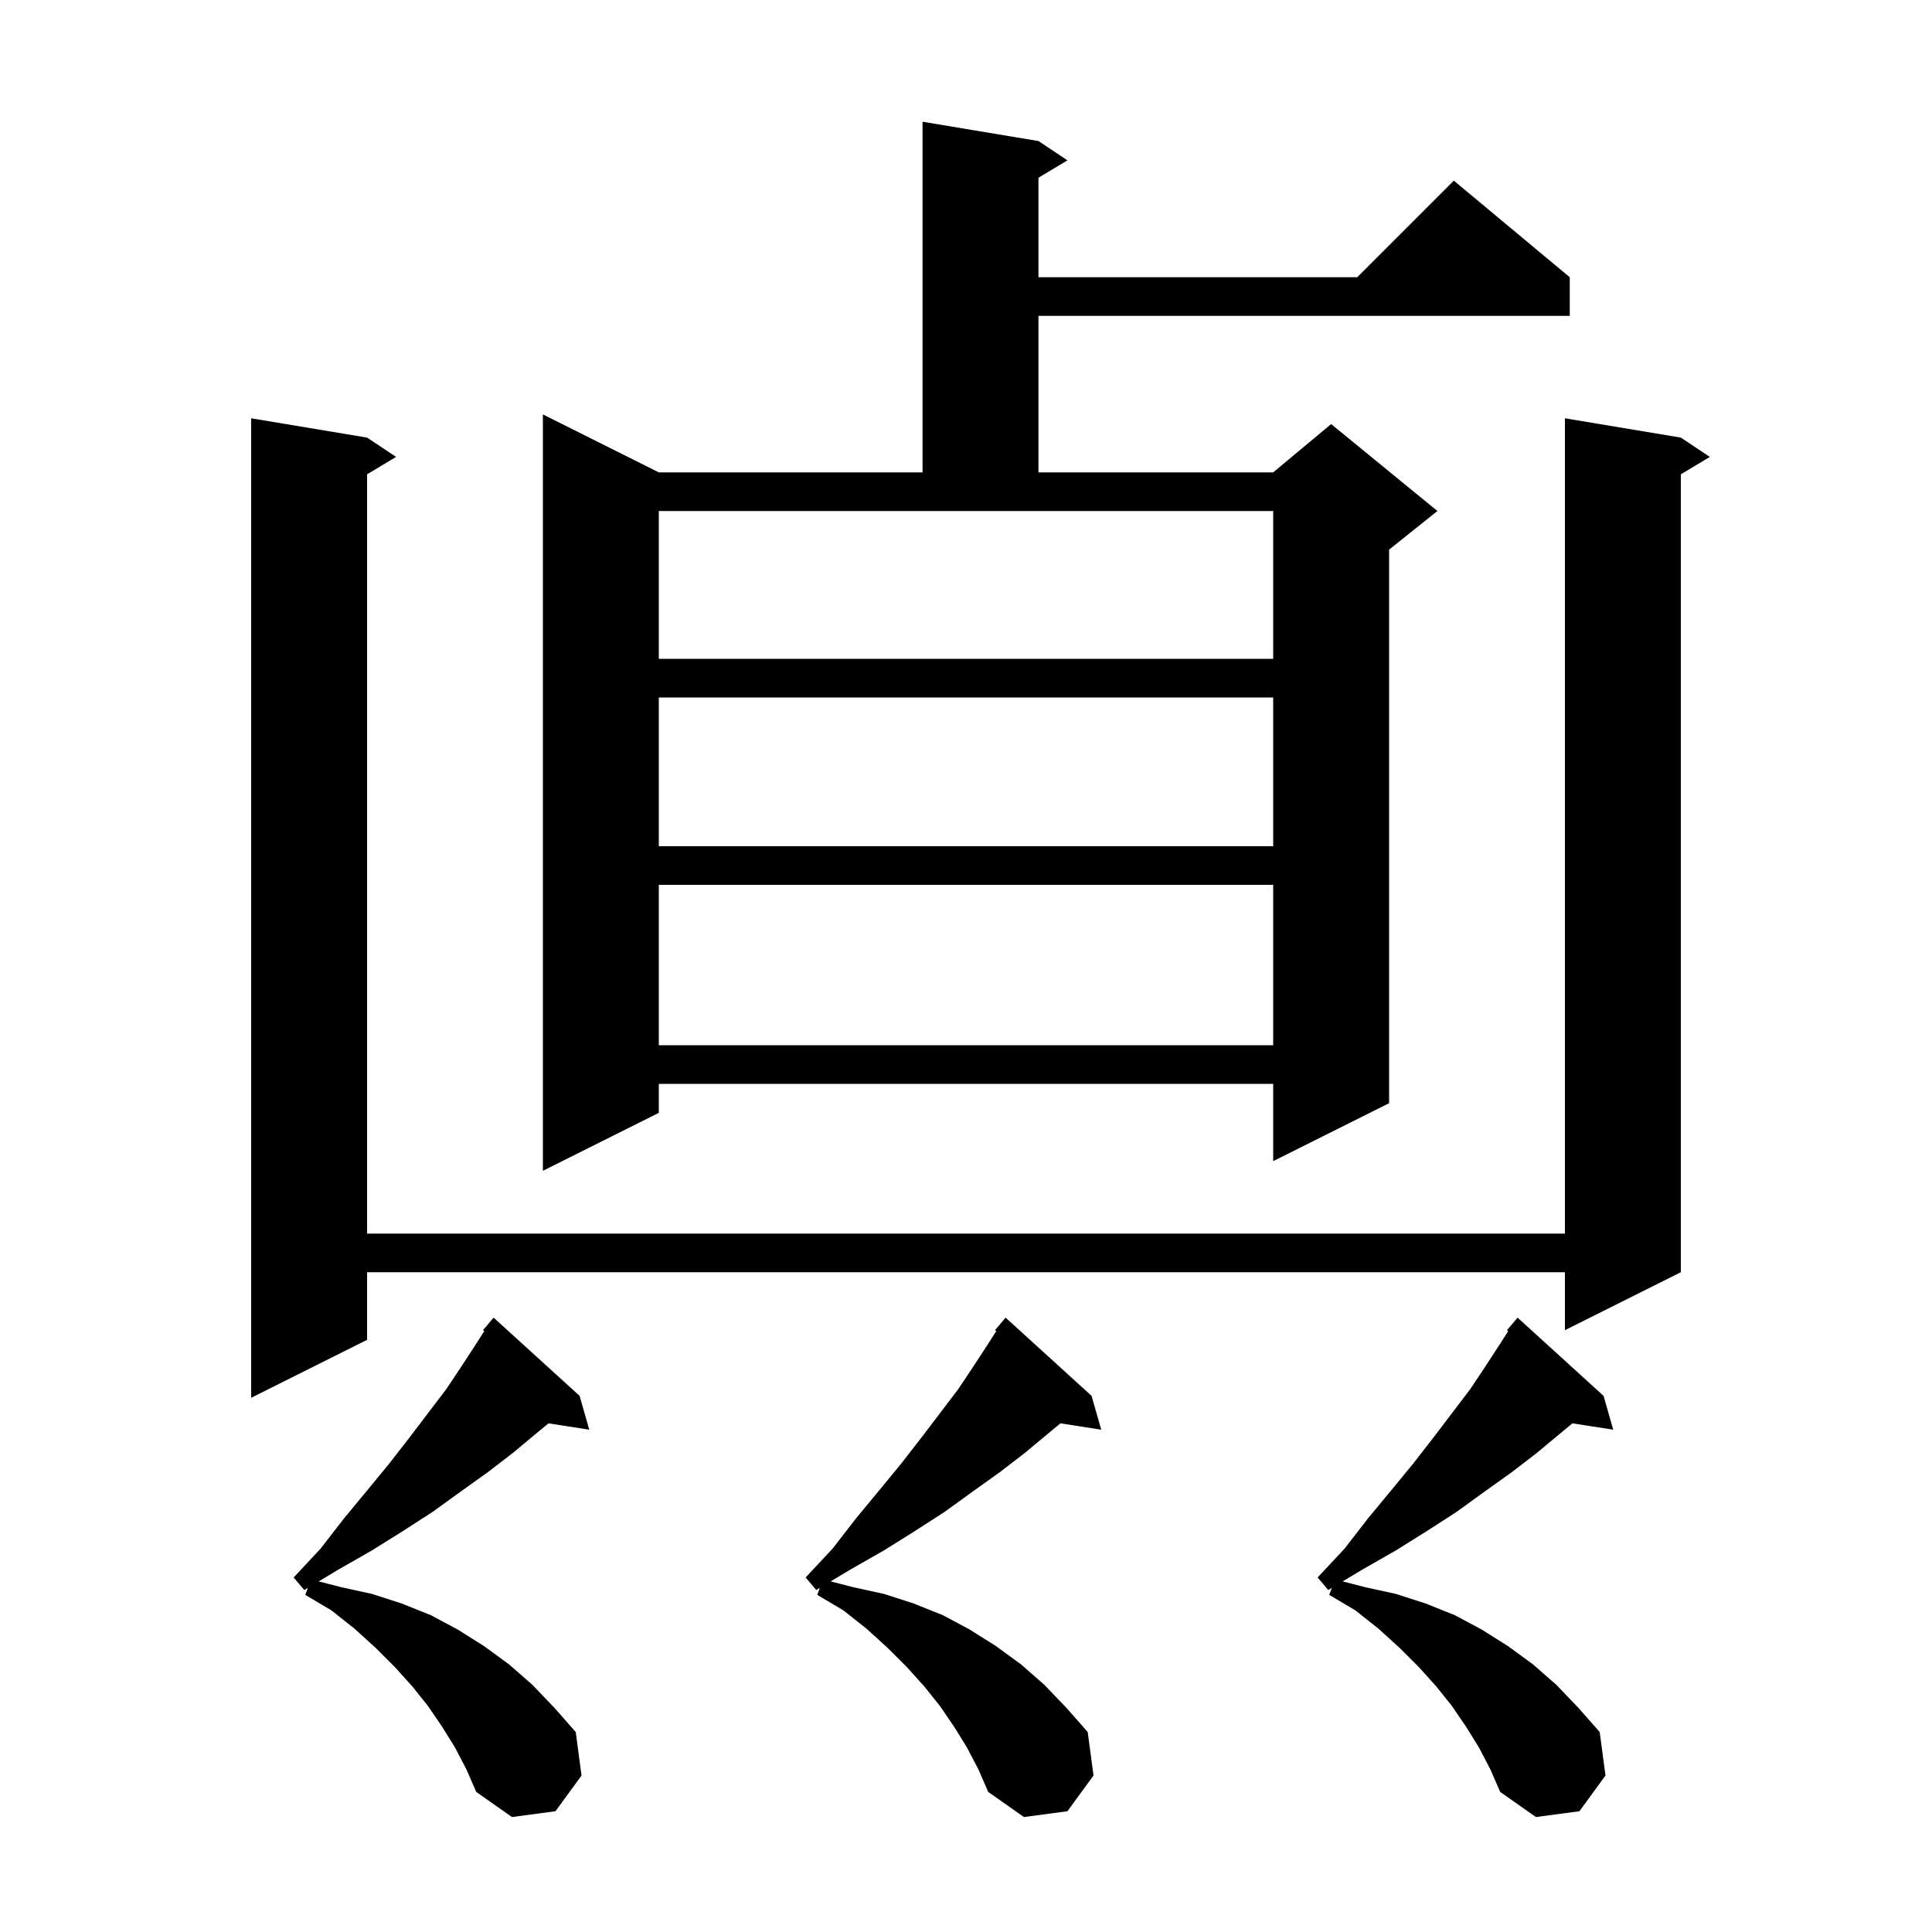 <svg xmlns="http://www.w3.org/2000/svg" xmlns:xlink="http://www.w3.org/1999/xlink" version="1.1" baseProfile="full" viewBox="0 0 200 200" width="200" height="200"><g fill="currentColor"><path d="M 153.1 180.9 L 151.8 178.8 L 150.3 176.6 L 148.7 174.6 L 146.9 172.6 L 144.9 170.6 L 142.7 168.6 L 140.3 166.7 L 137.6 165.1 L 137.871 164.377 L 137.5 164.6 L 136.4 163.3 L 139.2 160.3 L 141.6 157.2 L 144.0 154.3 L 146.3 151.5 L 148.4 148.8 L 152.2 143.8 L 153.8 141.4 L 155.3 139.1 L 156.133 137.791 L 156.0 137.7 L 157.1 136.4 L 166.0 144.5 L 167.0 148.0 L 162.777 147.345 L 161.5 148.4 L 159.1 150.4 L 156.5 152.4 L 153.7 154.4 L 150.8 156.5 L 147.7 158.5 L 144.5 160.5 L 141.0 162.5 L 138.992 163.705 L 141.3 164.3 L 144.5 165.0 L 147.6 166.0 L 150.6 167.2 L 153.4 168.7 L 156.1 170.4 L 158.7 172.3 L 161.1 174.4 L 163.4 176.8 L 165.6 179.3 L 166.2 183.8 L 163.5 187.5 L 159.0 188.1 L 155.3 185.5 L 154.3 183.2 Z M 100.1 180.9 L 98.8 178.8 L 97.3 176.6 L 95.7 174.6 L 93.9 172.6 L 91.9 170.6 L 89.7 168.6 L 87.3 166.7 L 84.6 165.1 L 84.871 164.377 L 84.5 164.6 L 83.4 163.3 L 86.2 160.3 L 88.6 157.2 L 91.0 154.3 L 93.3 151.5 L 95.4 148.8 L 99.2 143.8 L 100.8 141.4 L 102.3 139.1 L 103.133 137.791 L 103.0 137.7 L 104.1 136.4 L 113.0 144.5 L 114.0 148.0 L 109.777 147.345 L 108.5 148.4 L 106.1 150.4 L 103.5 152.4 L 100.7 154.4 L 97.8 156.5 L 94.7 158.5 L 91.5 160.5 L 88.0 162.5 L 85.992 163.705 L 88.3 164.3 L 91.5 165.0 L 94.6 166.0 L 97.6 167.2 L 100.4 168.7 L 103.1 170.4 L 105.7 172.3 L 108.1 174.4 L 110.4 176.8 L 112.6 179.3 L 113.2 183.8 L 110.5 187.5 L 106.0 188.1 L 102.3 185.5 L 101.3 183.2 Z M 47.1 180.9 L 45.8 178.8 L 44.3 176.6 L 42.7 174.6 L 40.9 172.6 L 38.9 170.6 L 36.7 168.6 L 34.3 166.7 L 31.6 165.1 L 31.871 164.377 L 31.5 164.6 L 30.4 163.3 L 33.2 160.3 L 35.6 157.2 L 38.0 154.3 L 40.3 151.5 L 42.4 148.8 L 46.2 143.8 L 47.8 141.4 L 49.3 139.1 L 50.133 137.791 L 50.0 137.7 L 51.1 136.4 L 60.0 144.5 L 61.0 148.0 L 56.777 147.345 L 55.5 148.4 L 53.1 150.4 L 50.5 152.4 L 47.7 154.4 L 44.8 156.5 L 41.7 158.5 L 38.5 160.5 L 35.0 162.5 L 32.992 163.705 L 35.3 164.3 L 38.5 165.0 L 41.6 166.0 L 44.6 167.2 L 47.4 168.7 L 50.1 170.4 L 52.7 172.3 L 55.1 174.4 L 57.4 176.8 L 59.6 179.3 L 60.2 183.8 L 57.5 187.5 L 53.0 188.1 L 49.3 185.5 L 48.3 183.2 Z M 174.0 45.3 L 177.0 47.3 L 174.0 49.1 L 174.0 131.7 L 162.0 137.7 L 162.0 131.7 L 38.0 131.7 L 38.0 138.7 L 26.0 144.7 L 26.0 43.3 L 38.0 45.3 L 41.0 47.3 L 38.0 49.1 L 38.0 127.7 L 162.0 127.7 L 162.0 43.3 Z M 107.5 14.6 L 110.5 16.6 L 107.5 18.4 L 107.5 28.7 L 140.5 28.7 L 150.5 18.7 L 162.5 28.7 L 162.5 32.7 L 107.5 32.7 L 107.5 48.9 L 131.8 48.9 L 137.8 43.9 L 148.8 52.9 L 143.8 56.9 L 143.8 114.2 L 131.8 120.2 L 131.8 112.2 L 68.2 112.2 L 68.2 115.2 L 56.2 121.2 L 56.2 42.9 L 68.2 48.9 L 95.5 48.9 L 95.5 12.6 Z M 68.2 91.6 L 68.2 108.2 L 131.8 108.2 L 131.8 91.6 Z M 68.2 72.2 L 68.2 87.6 L 131.8 87.6 L 131.8 72.2 Z M 68.2 52.9 L 68.2 68.2 L 131.8 68.2 L 131.8 52.9 Z "/></g></svg>